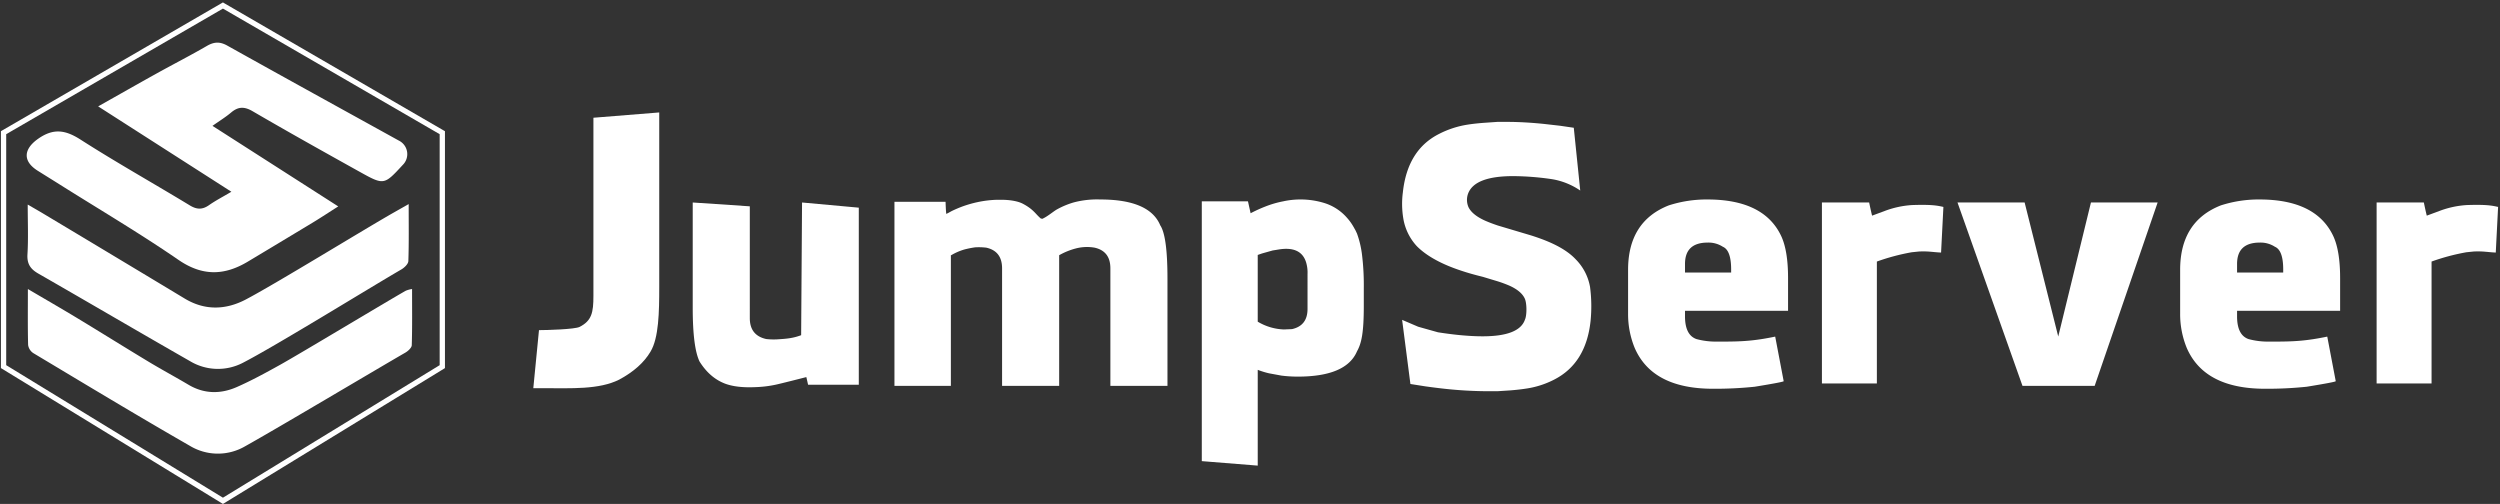 <svg id="图层_1" data-name="图层 1" xmlns="http://www.w3.org/2000/svg" viewBox="0 0 1134.875 228.762"><rect x="0" y="0" width="1134.875" height="228.762" fill="#333333" stroke="none"/><defs><style>.cls-1{fill:#fff;}</style></defs><title>JumpServer-svg</title><path class="cls-1" d="M93.931,20.842c-7.45,4.321-15.129,8.241-22.663,12.419C62.68,38.024,54.146,42.893,44.561,48.294,64.872,61.311,84.4,73.821,105.037,87.043c-3.953,2.345-7.19,4.012-10.145,6.08-3.012,2.11-5.532,2.052-8.724.112C69.676,83.22,52.818,73.783,36.579,63.381c-6.85-4.389-12.265-5.27-19.185-.442-6.715,4.684-7.232,10.199-.26,14.574,3.375,2.117,6.761,4.213,10.134,6.335,17.958,11.307,36.265,22.106,53.742,34.116,10.897,7.489,20.85,7.18,31.513.789q14.789-8.859,29.551-17.771c3.625-2.199,7.164-4.541,11.473-7.281-19.34-12.389-37.916-24.288-57.09-36.567,3.314-2.344,6.021-3.993,8.412-6.018,3.211-2.717,5.983-2.853,9.789-.635,16.115,9.393,32.408,18.487,48.71,27.558,10.958,6.096,11.012,5.998,19.498-3.204a6.862,6.862,0,0,0-1.817-11.016C155.079,49.468,129.077,35.17,103.17,20.699,99.809,18.823,97.18,18.956,93.931,20.842Z"/><path class="cls-1" d="M111.535,135.978c-9.021,4.72-18.497,5.089-27.661-.431Q51.841,116.251,19.757,97.041c-2.072-1.246-4.178-2.438-7.175-4.18,0,8.248.319,15.424-.117,22.556-.265,4.311,1.314,6.695,4.874,8.74,23.007,13.201,45.885,26.628,68.919,39.784a24.562,24.562,0,0,0,23.85.827c14.806-7.602,57.685-34.101,72.094-42.459,1.375-.799,3.127-2.476,3.171-3.8.288-8.426.147-16.866.147-25.868-2.342,1.329-4.375,2.486-6.41,3.636C166.145,103.608,124.725,129.081,111.535,135.978Z"/><path class="cls-1" d="M126.959,165.716c-6.354,3.529-12.759,7.03-19.398,9.957-7.333,3.232-14.799,3.242-21.976-1.008-6.012-3.56-12.174-6.872-18.157-10.476-10.759-6.485-21.41-13.157-32.159-19.656-7.247-4.382-14.588-8.606-22.612-13.327,0,9.142-.105,17.272.108,25.393a5.317,5.317,0,0,0,2.346,3.691c23.612,14.136,47.171,28.368,71.038,42.068a24.554,24.554,0,0,0,25.063.261c14.261-7.944,58.682-34.384,72.814-42.556,1.246-.721,2.862-2.211,2.897-3.387.253-8.33.134-16.67.134-25.47a11.299,11.299,0,0,0-2.918.801C175.152,137.114,135.994,160.7,126.959,165.716Z"/><path class="cls-1" d="M101.823,1.471l-.62-.377L.998,59.21.42,59.559V167.094l100.783,61.667,100.223-61.317.56-.35V59.559Zm97.764,164.297-98.385,60.159L2.818,165.769V60.912L101.203,3.901l98.385,57.012Z"/><path class="cls-1" d="M299.262,130.337c0,11.281-.194,23.031-3.954,29.281q-4.343,7.393-14.253,12.729c-9.145,4.574-21.707,3.874-34.308,3.874h-4.651l2.578-26.356c3.302,0,16.251-.351,18.437-1.47,5.486-2.793,6.273-6.498,6.273-14.02V53.448l29.878-2.402Z"/><path class="cls-1" d="M529.972,126.45V175.155H504.056V121.8q0-7.773-7.164-9.375a20.052,20.052,0,0,0-8.613.381,31.293,31.293,0,0,0-7.469,3.049v59.3H454.893V121.8q0-7.773-7.164-9.375a30.1,30.1,0,0,0-5.031-.152,42.273,42.273,0,0,0-4.954.991A25.798,25.798,0,0,0,431.8,115.855h-.152v59.3H406.036V91.617h23.204s.144,4.777.349,5.488l.914-.457q.839-.457,1.524-.839,2.364-1.143,4.803-2.057a53.128,53.128,0,0,1,6.86-1.982,49.121,49.121,0,0,1,8.536-1.067h1.449c3.812-.101,8.085.436,10.636,1.782,4.935,2.604,5.649,4.593,8.191,6.728a.747.747,0,0,1,.534.152c2.183-.813,5.39-3.608,6.95-4.409a37.035,37.035,0,0,1,7.503-3.092,41.603,41.603,0,0,1,11.918-1.314q22.41,0,27.287,11.738Q529.97,107.167,529.972,126.45Z"/><path class="cls-1" d="M675.239,177.595a187.878,187.878,0,0,1-19.741-1.144q-4.114-.457-8.46-1.067l-6.782-1.067-3.762-29.117,7.284,3.117,8.978,2.524q5.332.839,10.062,1.294,5.639.535,10.212.534,16.617,0,19.209-7.546c.965-2.083.914-7.778-.152-9.761q-1.6-3.275-6.784-5.64a54.695,54.695,0,0,0-5.563-2.058l-6.557-1.981q-4.343-1.068-7.774-2.134-4.421-1.374-8.079-2.896-9.071-3.81-14.101-8.841a24.263,24.263,0,0,1-6.175-12.501,40.306,40.306,0,0,1-.228-11.967q2.057-19.359,16.539-26.601a42.715,42.715,0,0,1,13.034-4.192q2.972-.459,6.782-.763l6.557-.457h4.419q7.546,0,16.616.914l7.394.839,6.25.914,2.929,28.494a31.806,31.806,0,0,0-12.913-5.171,126.054,126.054,0,0,0-17.531-1.371q-17.378,0-20.428,7.85a8.294,8.294,0,0,0,.152,6.251q1.675,3.429,7.319,6.021,2.361,1.068,5.945,2.286l15.09,4.497q4.346,1.372,7.776,2.82,8.307,3.507,12.575,8.08a23.605,23.605,0,0,1,6.48,12.575,67.429,67.429,0,0,1,.227,15.401q-2.057,19.21-16.539,26.601a40.476,40.476,0,0,1-13.034,4.117q-2.972.457-6.782.762l-5.87.382Z"/><path class="cls-1" d="M950.876,175.155H918.103L888.605,91.922H919.08L934.337,152.76,949.184,91.922H979.46Z"/><path class="cls-1" d="M545.555,91.393h20.958l1.203,5.408a66.272,66.272,0,0,1,6.76-3.08,45.426,45.426,0,0,1,8.038-2.328,36.894,36.894,0,0,1,18.854.826,22.435,22.435,0,0,1,10.066,6.61,23.208,23.208,0,0,1,2.854,3.906l.977,1.728q.374.751.75,1.577a43.657,43.657,0,0,1,2.254,9.465,114.29,114.29,0,0,1,.827,15.324v7.963c0,12.27-1.028,17.024-3.081,20.68q-4.884,11.493-26.892,11.493a59.274,59.274,0,0,1-7.361-.451l-5.709-1.052a37.629,37.629,0,0,1-5.107-1.577v43.481l-25.39-2.036Zm25.39,54.632a24.761,24.761,0,0,0,11.869,3.53l3.681-.15q7.06-1.578,7.06-9.164V124.369a16.028,16.028,0,0,0-.601-5.108Q590.7,111.6,580.485,113.252l-2.78.45-4.807,1.353-1.953.676Z"/><path class="cls-1" d="M811.69,126.25v14.831H764.907v2.522q0,8.485,5.198,10.32a33.717,33.717,0,0,0,9.173,1.147h2.064c9.173,0,14.732-.252,24.364-2.239h.151l3.845,20.203q0,.383-13.148,2.523a173.59,173.59,0,0,1-18.958.917q-27.519,0-35.547-18.576a40.471,40.471,0,0,1-2.981-15.365V122.504q0-22.016,18.499-29.279a55.972,55.972,0,0,1,17.506-2.675q25.915,0,33.636,16.894Q811.691,114.096,811.69,126.25Zm-25.837-3.899q0-8.715-3.746-10.32a12.011,12.011,0,0,0-6.881-1.911q-10.319,0-10.319,9.708v3.899h20.945Z"/><path class="cls-1" d="M1062.298,126.25v14.831h-46.783v2.522q0,8.485,5.198,10.32a33.717,33.717,0,0,0,9.173,1.147h2.064c9.173,0,14.732-.252,24.364-2.239h.151l3.845,20.203q0,.383-13.148,2.523a173.59,173.59,0,0,1-18.958.917q-27.519,0-35.547-18.576a40.471,40.471,0,0,1-2.981-15.365V122.504q0-22.016,18.499-29.279a55.972,55.972,0,0,1,17.506-2.675q25.915,0,33.636,16.894Q1062.299,114.096,1062.298,126.25Zm-25.837-3.899q0-8.715-3.746-10.32a12.011,12.011,0,0,0-6.881-1.911q-10.319,0-10.319,9.708v3.899h20.945Z"/><path class="cls-1" d="M882.207,93.935,881.152,114.65c-4.082-.199-5.476-.669-10.008-.48l-3.336.343a96.952,96.952,0,0,0-15.805,4.218V174.065H827.062V91.922H848.5s.889,4.283,1.337,5.974l5.825-2.166a42.493,42.493,0,0,1,12.445-2.649C876.914,92.798,879.383,93.304,882.207,93.935Z"/><path class="cls-1" d="M1134.009,93.935,1132.955,114.65c-4.082-.199-5.476-.669-10.008-.48l-3.336.343a96.952,96.952,0,0,0-15.805,4.218V174.065h-24.942V91.922h21.439s.889,4.283,1.337,5.974l5.825-2.166a42.493,42.493,0,0,1,12.445-2.649C1128.717,92.798,1131.186,93.304,1134.009,93.935Z"/><path class="cls-1" d="M314.462,139.732V91.922l25.913,1.74V144.43q0,7.804,7.425,9.471a29.756,29.756,0,0,0,5.001.152c3.99-.253,6.989-.43,10.881-1.892l.408-60.238,25.761,2.347v80.392h-23.02s-.599-2.725-.8-3.483c0,0-11.79,3.028-14.063,3.483a50.558,50.558,0,0,1-8.637,1.061q-8.865.455-14.244-1.591-6.896-2.651-11.517-10.002Q314.461,157.689,314.462,139.732Z"/></svg>